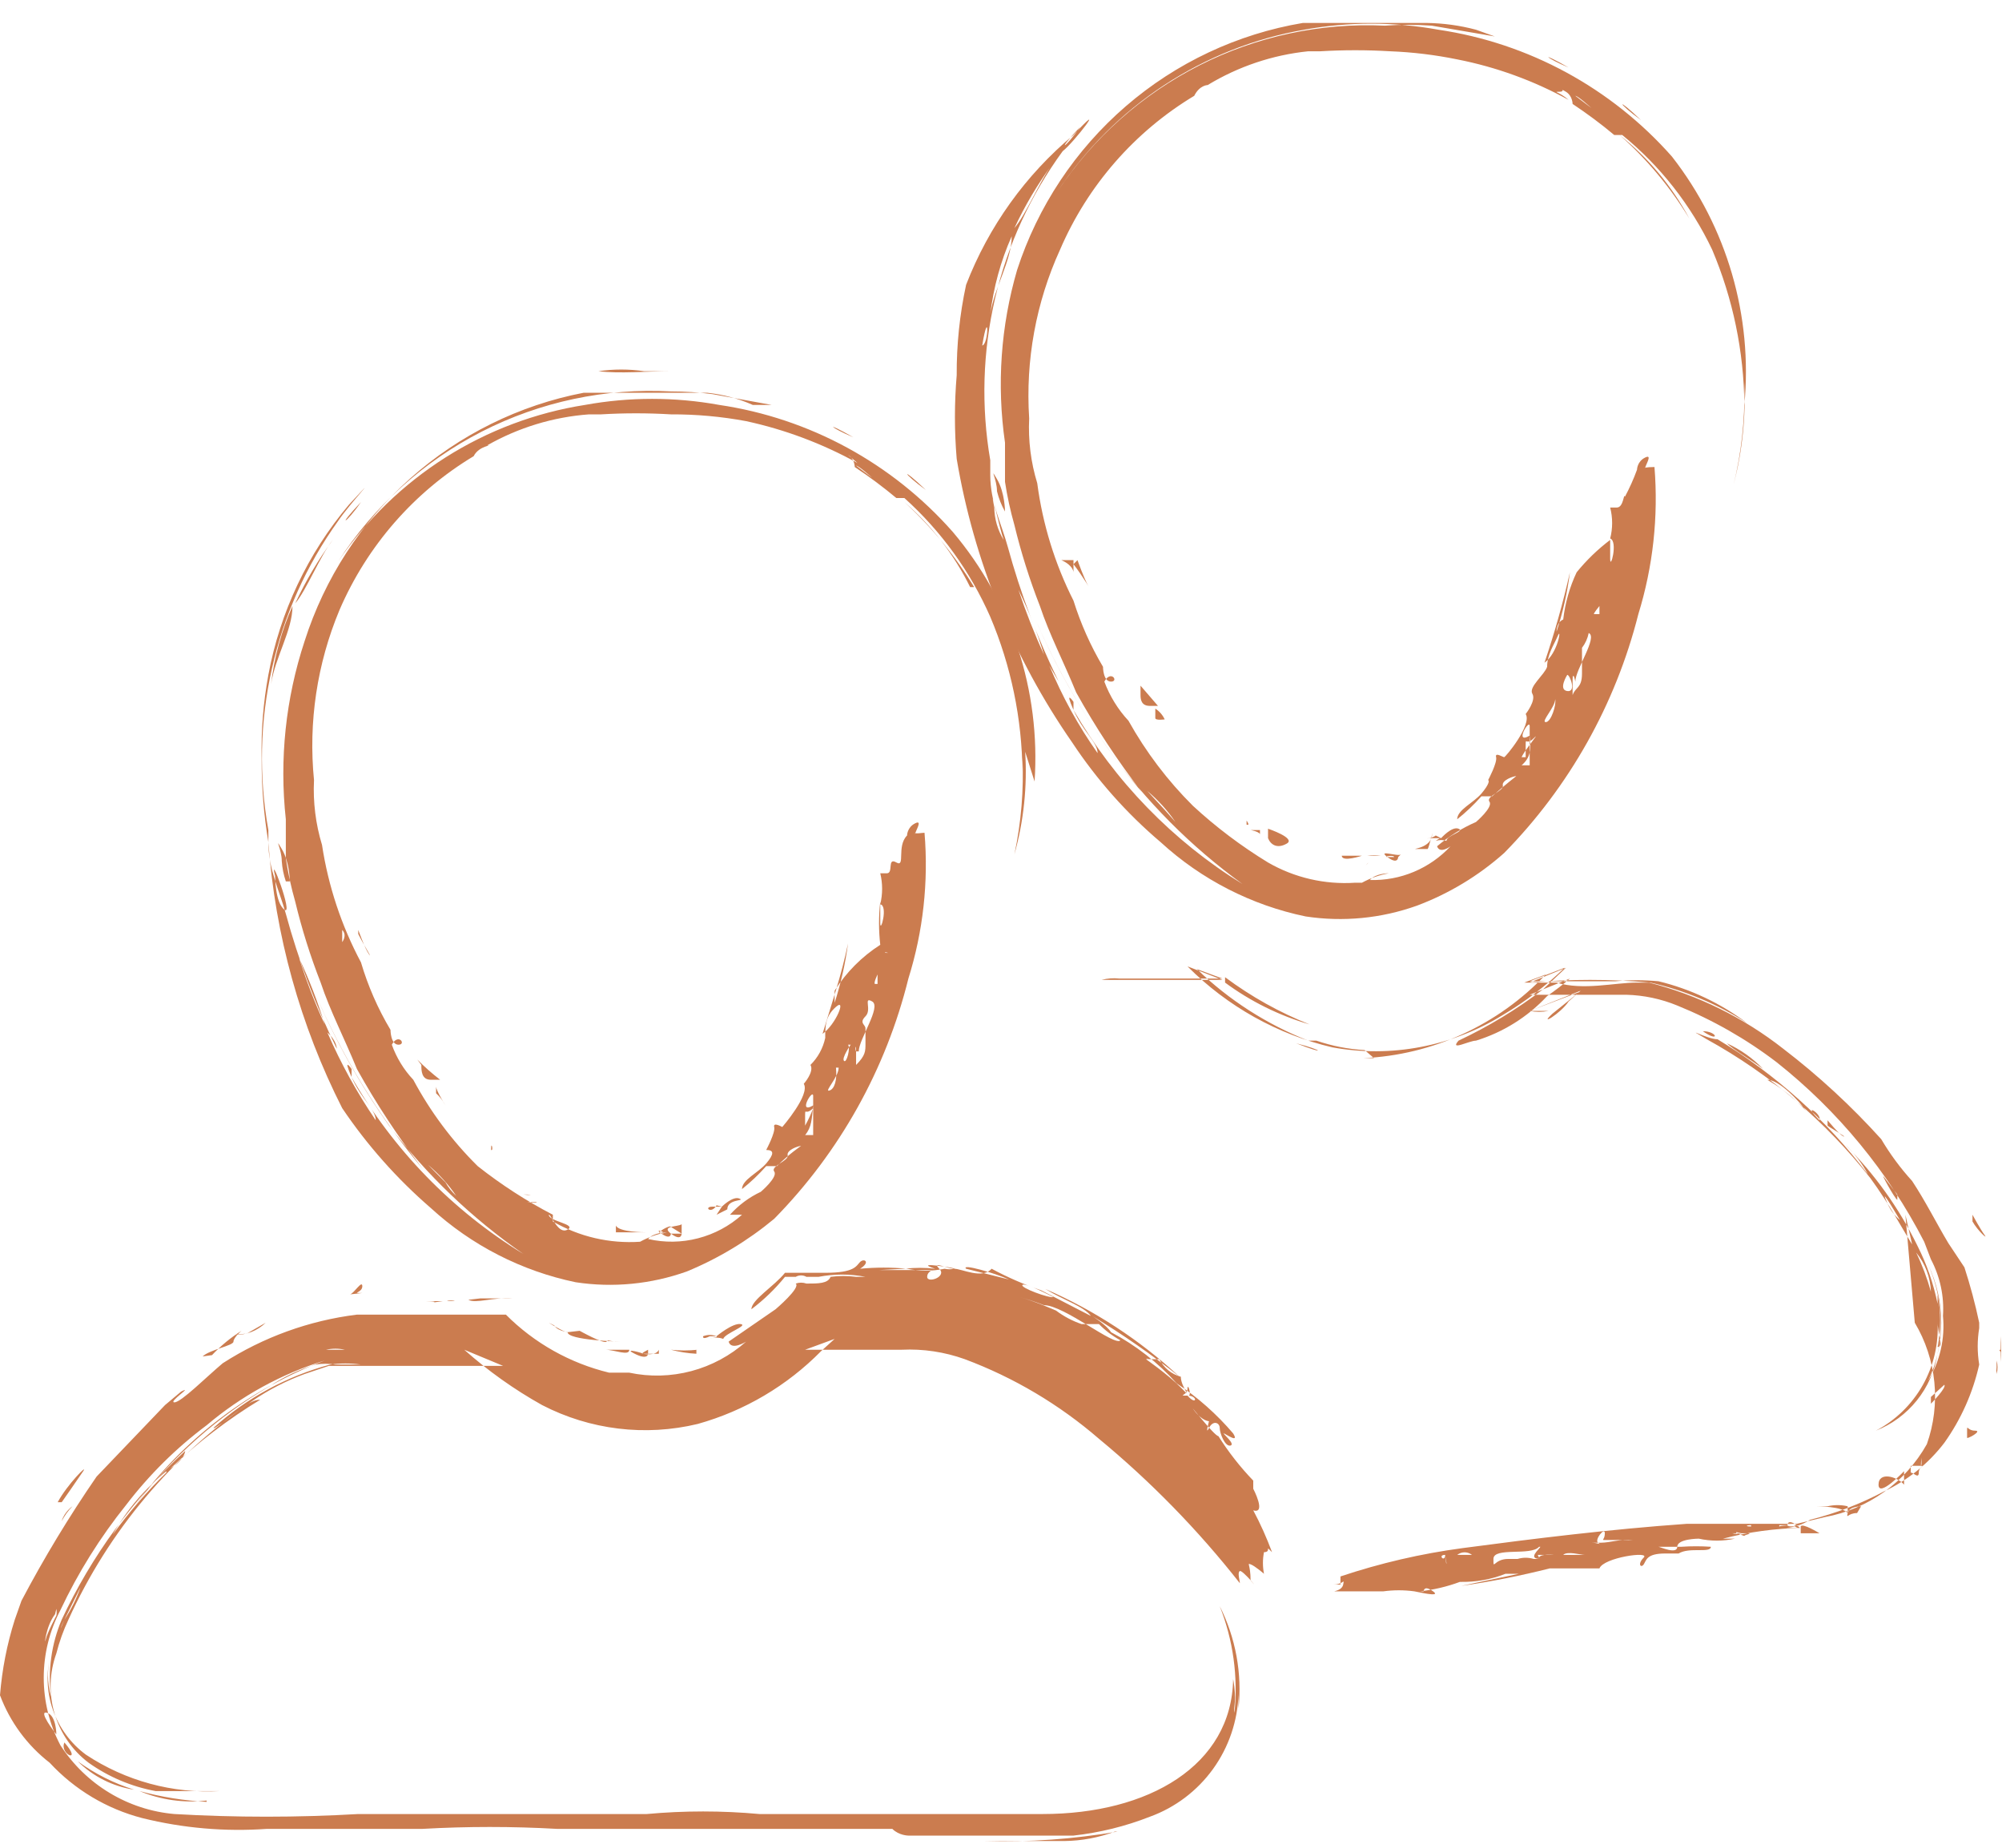 <svg width="39" height="36" viewBox="0 0 39 36" fill="none" xmlns="http://www.w3.org/2000/svg">
<g clip-path="url(#clip0_317_11624)">
<path fill-rule="evenodd" clip-rule="evenodd" d="M13.07 7.232C13.227 7.232 13.07 7.232 13.07 7.232H12.547C12.252 7.189 11.953 7.189 11.658 7.232C12.076 7.284 12.599 7.232 13.07 7.232ZM6.483 10.519C6.247 10.808 5.96 11.518 5.751 11.755C5.954 11.319 6.199 10.905 6.483 10.519ZM7.032 9.782C6.744 10.203 6.535 10.308 7.032 9.782V9.782ZM5.228 13.937C5.228 13.148 5.228 13.911 5.228 13.937V13.937ZM5.228 14.253C5.228 14.253 5.228 14.831 5.228 14.937C5.228 15.042 5.228 14.305 5.228 14.253ZM5.646 17.172C5.646 17.172 5.646 16.803 5.489 16.541C5.332 16.278 5.489 16.541 5.489 16.777C5.498 16.912 5.525 17.044 5.568 17.172H5.646ZM16.625 8.52C16.18 8.336 16.023 8.178 16.625 8.52V8.52ZM18.036 9.546C17.566 9.204 17.54 9.072 18.036 9.546V9.546ZM18.977 11.439C18.605 10.825 18.147 10.267 17.618 9.782C18.151 10.242 18.587 10.806 18.899 11.439H18.977ZM6.666 18.118V18.355C6.666 18.355 6.77 18.224 6.666 18.118ZM6.979 18.118C6.979 18.118 7.11 18.486 7.188 18.592C7.267 18.697 7.084 18.408 6.979 18.197V18.118ZM10.456 23.43C10.456 23.43 10.325 23.43 10.273 23.43C10.22 23.43 10.273 23.43 10.273 23.43C10.273 23.43 10.456 23.404 10.456 23.43ZM10.194 23.273C10.194 23.273 10.456 23.299 10.273 23.273H10.194ZM8.129 20.643C8.268 20.784 8.417 20.916 8.574 21.037C8.574 21.037 8.574 21.037 8.391 21.037C8.208 21.037 8.208 20.853 8.208 20.748L8.129 20.643ZM10.691 23.667C10.691 23.798 11.24 23.851 11.057 23.956C10.874 24.061 10.743 23.667 10.691 23.667ZM8.495 21.3C8.569 21.369 8.631 21.448 8.678 21.537C8.678 21.537 8.495 21.248 8.495 21.169V21.3ZM9.567 22.536C9.567 22.536 9.567 22.536 9.567 22.378C9.567 22.221 9.619 22.431 9.567 22.405V22.536ZM11.998 24.009C11.998 24.009 12.338 24.009 12.364 24.009C12.39 24.009 12.364 24.009 12.573 24.009C12.782 24.009 12.573 24.009 12.573 24.009C12.573 24.009 12.05 24.009 11.998 23.877V24.009ZM11.737 24.009C11.737 24.009 11.946 24.009 11.998 24.009C12.05 24.009 11.867 24.009 11.789 24.009H11.737ZM12.652 24.193H12.808H12.652ZM13.279 24.035C13.279 24.035 13.279 24.193 13.07 24.035C12.861 23.877 13.227 23.904 13.279 23.851V24.035ZM13.279 24.035H13.07C13.07 24.035 13.07 24.166 12.887 24.035C12.704 23.904 13.044 24.035 12.887 24.035C12.73 24.035 13.07 23.851 13.07 23.904L13.279 24.035ZM13.802 23.667C13.802 23.667 13.802 23.667 13.514 23.667C13.227 23.667 13.749 23.667 13.802 23.667C13.854 23.667 13.828 23.667 13.802 23.667ZM15.684 21.931C15.684 21.931 15.553 21.931 15.684 21.931C15.814 21.931 15.684 21.931 15.684 21.931C15.684 21.931 15.684 21.931 15.684 21.747C15.684 21.563 15.684 21.747 15.841 21.59C15.798 21.708 15.745 21.822 15.684 21.931ZM19.971 14.647C20.014 15.32 19.943 15.996 19.761 16.646C19.894 16.024 19.946 15.388 19.918 14.752C19.918 14.752 19.918 14.963 19.918 15.042C19.909 14.002 19.696 12.974 19.291 12.018C18.903 11.135 18.333 10.346 17.618 9.703C17.487 9.703 17.618 9.703 17.461 9.703C17.202 9.487 16.932 9.285 16.651 9.099C16.651 9.099 16.651 8.941 16.52 8.862C16.389 8.783 16.52 8.862 16.52 8.862C16.52 8.862 16.52 8.862 16.703 9.02C16.023 8.644 15.292 8.369 14.534 8.205C14.051 8.115 13.561 8.071 13.07 8.073C12.617 8.046 12.163 8.046 11.71 8.073C11.71 8.073 11.423 8.073 11.475 8.073C10.777 8.124 10.098 8.331 9.489 8.678C9.619 8.678 9.332 8.678 9.227 8.888C9.123 9.099 9.227 8.888 9.227 8.888C8.065 9.587 7.151 10.636 6.613 11.886C6.176 12.932 6.005 14.071 6.117 15.199C6.096 15.626 6.149 16.053 6.273 16.462C6.395 17.262 6.651 18.036 7.032 18.75C7.168 19.21 7.361 19.652 7.607 20.064C7.607 20.064 7.607 20.354 7.763 20.354C7.92 20.354 7.763 20.117 7.633 20.354C7.724 20.608 7.866 20.841 8.051 21.037C8.383 21.658 8.806 22.226 9.306 22.72C9.763 23.081 10.253 23.398 10.77 23.667C10.77 23.667 10.77 23.667 10.77 23.798C11.285 24.096 11.876 24.233 12.469 24.193C12.632 24.104 12.808 24.041 12.991 24.009C12.991 24.009 12.73 24.009 12.625 24.14C12.946 24.213 13.279 24.209 13.597 24.126C13.915 24.044 14.21 23.887 14.455 23.667C14.455 23.667 14.246 23.667 14.22 23.667C14.389 23.479 14.593 23.327 14.821 23.22C14.821 23.22 15.161 22.931 15.082 22.825C15.004 22.72 15.37 22.615 15.344 22.51C15.318 22.405 15.553 22.326 15.605 22.326C15.658 22.326 15.605 22.326 15.605 22.326C15.605 22.326 15.37 22.484 15.135 22.72C14.899 22.957 15.135 22.72 15.135 22.72C15.135 22.72 15.135 22.72 14.926 22.72C14.782 22.883 14.624 23.032 14.455 23.167C14.455 22.983 14.769 22.852 14.926 22.668C15.082 22.484 15.082 22.405 14.926 22.405C14.769 22.405 14.926 22.405 14.926 22.405C14.926 22.405 15.109 22.063 15.082 21.958C15.056 21.852 15.239 21.958 15.239 21.958C15.239 21.958 15.788 21.326 15.658 21.116C15.527 20.906 15.658 21.116 15.658 21.116C15.658 21.116 15.867 20.88 15.788 20.748C15.933 20.605 16.033 20.422 16.076 20.222C16.076 19.985 16.076 19.801 16.285 19.617C16.494 19.433 16.285 19.959 16.023 20.143C16.206 19.538 16.389 19.012 16.52 18.381C16.468 18.774 16.38 19.161 16.259 19.538C16.259 19.538 16.259 19.354 16.259 19.302C16.486 18.942 16.79 18.637 17.148 18.408C17.116 18.128 17.116 17.846 17.148 17.566C17.148 17.566 17.148 17.382 17.148 17.566C17.148 17.75 17.148 17.724 17.148 17.776C17.148 17.829 17.148 17.776 17.148 17.776C17.148 17.776 17.148 17.776 17.148 17.987C17.148 18.197 17.304 17.645 17.148 17.619C17.196 17.42 17.196 17.212 17.148 17.014C17.148 17.014 17.148 17.014 17.278 17.014C17.409 17.014 17.278 16.698 17.461 16.803C17.644 16.909 17.461 16.488 17.67 16.278C17.879 16.067 17.67 16.278 17.67 16.278C17.67 16.278 17.67 16.12 17.827 16.041C17.984 15.962 17.827 16.199 17.827 16.251C17.827 16.304 17.827 16.251 17.827 16.041C17.827 15.831 17.827 16.251 17.827 16.041C17.827 15.831 17.827 16.199 17.827 16.225C17.827 16.251 17.958 16.225 18.01 16.225C18.062 16.225 18.01 16.225 18.01 16.225C18.09 17.183 17.983 18.148 17.696 19.065C17.259 20.833 16.356 22.45 15.082 23.746C14.57 24.171 13.997 24.517 13.383 24.771C12.688 25.02 11.943 25.093 11.214 24.982C10.161 24.763 9.186 24.264 8.391 23.535C7.733 22.966 7.153 22.312 6.666 21.59C5.848 19.976 5.359 18.215 5.228 16.409C5.138 15.87 5.094 15.325 5.097 14.779C5.085 14.232 5.129 13.686 5.228 13.148C5.455 11.925 5.996 10.783 6.796 9.835C7.502 9.072 6.796 9.835 6.587 10.15C5.97 11.011 5.531 11.987 5.298 13.022C5.064 14.057 5.04 15.128 5.228 16.172C5.228 15.778 5.228 15.489 5.228 15.094V15.778V16.409C5.228 16.935 5.437 17.329 5.568 17.803C5.814 18.709 6.147 19.59 6.561 20.432C6.561 20.432 6.561 20.275 6.378 20.117C6.637 20.715 6.953 21.288 7.319 21.826C7.319 21.616 7.032 21.405 6.849 20.985C6.666 20.564 6.849 20.827 6.849 20.827V20.985C7.658 22.398 8.809 23.582 10.194 24.43C9.198 23.739 8.316 22.896 7.58 21.931C6.998 21.111 6.507 20.23 6.117 19.302C6.649 20.557 7.362 21.727 8.234 22.773C7.759 22.157 7.331 21.507 6.953 20.827C6.718 20.248 6.43 19.696 6.247 19.144C6.046 18.63 5.88 18.103 5.751 17.566C5.672 17.29 5.611 17.009 5.568 16.725V15.962C5.44 14.792 5.565 13.608 5.934 12.491C6.324 11.267 7.035 10.172 7.992 9.321C8.949 8.47 10.116 7.893 11.371 7.652H12.129H13.775C14.082 7.684 14.382 7.764 14.664 7.889H15.03L13.88 7.679C13.611 7.644 13.341 7.626 13.07 7.626C11.795 7.557 10.525 7.827 9.387 8.408C8.249 8.99 7.283 9.863 6.587 10.939C7.139 10.128 7.851 9.438 8.678 8.913C9.505 8.389 10.431 8.04 11.397 7.889C12.261 7.732 13.146 7.732 14.011 7.889C15.769 8.149 17.379 9.024 18.559 10.361C19.702 11.711 20.274 13.457 20.154 15.226L19.971 14.647ZM5.359 17.067C5.359 17.067 5.359 17.592 5.542 17.724C5.725 17.855 5.228 16.541 5.359 17.067ZM6.326 19.959C6.19 19.518 6.024 19.088 5.829 18.671C5.967 19.11 6.133 19.541 6.326 19.959ZM8.678 23.036C8.733 23.134 8.804 23.223 8.887 23.299C8.733 23.073 8.548 22.87 8.338 22.694L8.678 23.036ZM16.991 9.309C16.991 9.309 16.729 9.072 16.677 9.072L16.991 9.309ZM15.684 22.115C15.684 22.115 15.684 22.115 15.841 22.115V21.958C15.841 21.958 15.841 21.8 15.841 21.721C15.841 21.642 15.841 21.721 15.841 21.721C15.841 21.721 15.841 21.458 15.841 21.511C15.841 21.563 15.841 21.511 15.841 21.353C15.841 21.195 15.527 21.721 15.841 21.537C15.814 21.8 15.814 21.958 15.684 22.115ZM16.729 20.485C16.729 20.248 17.174 19.617 16.991 19.512C16.808 19.407 16.991 19.67 16.86 19.801C16.729 19.933 16.86 19.959 16.86 20.038C16.86 20.117 16.86 20.038 16.86 20.038C16.86 20.038 16.86 20.169 16.86 20.327C16.86 20.485 16.86 20.564 16.677 20.748C16.677 20.748 16.677 20.59 16.677 20.459C16.677 20.327 16.651 20.432 16.677 20.485H16.729ZM16.337 20.801C16.337 20.985 16.05 21.274 16.154 21.248C16.259 21.221 16.311 21.037 16.285 20.801H16.337ZM16.572 20.354C16.572 20.354 16.389 20.616 16.442 20.669C16.494 20.722 16.572 20.406 16.52 20.354H16.572ZM17.304 18.565C17.304 18.408 17.304 18.565 17.304 18.565C17.304 18.565 17.2 18.539 17.252 18.565H17.304ZM17.095 19.17C17.095 19.17 17.095 18.855 17.095 18.671C17.095 18.486 17.095 18.671 17.095 18.671C17.095 18.671 17.095 18.907 17.095 18.986C17.095 19.065 17.095 18.986 17.095 18.986C17.095 18.986 17.017 19.144 17.043 19.17H17.095ZM5.698 11.807C5.698 12.28 5.359 12.806 5.28 13.332C5.342 12.806 5.483 12.291 5.698 11.807ZM12.887 23.877H12.547H12.808H12.887ZM14.063 23.509C14.063 23.509 14.272 23.299 14.403 23.351C14.534 23.404 14.168 23.351 14.168 23.562L13.959 23.667L14.063 23.509ZM14.063 23.509C14.063 23.509 14.063 23.509 13.88 23.509C13.697 23.509 13.854 23.667 13.959 23.483L14.063 23.509Z" fill="#CB7C4F"/>
<path fill-rule="evenodd" clip-rule="evenodd" d="M12.782 35.08C13.253 35.08 12.547 35.08 12.233 35.08H12.782ZM4.025 35.08C3.581 35.132 3.131 35.068 2.719 34.896C3.146 35.012 3.584 35.082 4.025 35.106V35.08ZM5.019 35.08C4.418 35.08 4.182 35.08 5.019 35.08V35.08ZM1.255 33.949C1.621 34.37 1.15 34.186 1.255 33.949V33.949ZM1.098 33.791C1.098 33.791 1.098 33.423 0.915 33.37C0.732 33.318 1.072 33.765 1.098 33.791ZM1.098 31.346C1.106 31.389 1.106 31.434 1.098 31.477V30.977V31.477C1.098 31.477 0.915 31.819 0.889 31.95C0.863 32.082 0.889 31.688 1.072 31.451V30.977V31.451L1.098 31.346ZM17.226 35.422C16.625 35.422 16.389 35.422 17.226 35.422V35.422ZM19.317 35.422C18.637 35.422 18.481 35.422 19.317 35.422V35.422ZM21.722 35.684C21.404 35.803 21.068 35.866 20.729 35.869H19.186C20.053 35.894 20.92 35.832 21.774 35.684H21.722ZM1.202 29.636C1.257 29.53 1.327 29.432 1.412 29.347C1.412 29.347 1.255 29.452 1.202 29.636ZM1.202 29.268C1.202 29.268 1.516 28.821 1.621 28.663C1.725 28.506 1.307 28.926 1.124 29.268H1.202ZM9.044 25.35C9.044 25.35 8.835 25.35 8.757 25.35C8.678 25.35 8.887 25.35 8.757 25.35C8.626 25.35 8.809 25.324 8.861 25.35H9.044ZM8.626 25.35H8.26C8.26 25.35 8.548 25.35 8.443 25.376L8.626 25.35ZM4.13 26.402C4.301 26.22 4.494 26.061 4.705 25.928C4.705 25.928 4.548 26.06 4.548 26.139C4.548 26.218 4.078 26.297 3.947 26.428L4.13 26.402ZM9.358 25.297C9.358 25.297 9.802 25.297 9.985 25.297C9.593 25.271 9.279 25.403 9.123 25.324L9.358 25.297ZM4.81 25.981L5.176 25.771C5.096 25.848 5.002 25.909 4.899 25.95C4.795 25.99 4.685 26.01 4.574 26.007L4.81 25.981ZM7.058 25.192C6.822 25.192 7.058 25.192 7.058 25.061C7.058 24.929 6.901 25.192 6.822 25.218L7.058 25.192ZM11.292 25.928C11.292 25.928 11.763 26.192 11.815 26.139C11.867 26.086 11.815 26.139 12.076 26.139C12.338 26.139 12.076 26.139 12.076 26.139C12.076 26.139 11.057 26.113 11.057 25.955L11.292 25.928ZM10.691 25.771C10.691 25.771 10.979 25.955 11.057 25.955C11.135 25.955 10.874 25.955 10.796 25.823L10.691 25.771ZM11.92 26.375C11.92 26.375 12.181 26.375 12.102 26.375H11.92ZM12.834 26.375H12.521C12.521 26.375 12.782 26.428 12.834 26.297V26.375ZM12.625 26.375C12.625 26.375 12.625 26.507 12.364 26.375C12.102 26.244 12.573 26.375 12.521 26.375C12.469 26.375 12.625 26.297 12.625 26.297V26.375ZM13.566 26.375C13.399 26.367 13.232 26.34 13.07 26.297C13.243 26.316 13.419 26.316 13.592 26.297C13.749 26.297 13.619 26.297 13.566 26.297V26.375ZM17.304 24.666C17.592 24.666 17.304 24.666 17.644 24.666C17.435 24.666 17.827 24.666 18.088 24.666H17.304ZM24.048 33.37C24.121 32.665 24.022 31.952 23.761 31.293C24.072 31.91 24.199 32.604 24.127 33.291C24.127 33.291 24.127 33.081 24.127 33.002C24.111 33.529 23.938 34.039 23.63 34.466C23.322 34.892 22.894 35.216 22.401 35.395C21.923 35.583 21.422 35.706 20.912 35.763H19.186C18.977 35.763 19.186 35.763 19.003 35.763H17.696C17.696 35.763 17.513 35.763 17.383 35.632C17.252 35.501 17.383 35.632 17.383 35.632C17.383 35.632 17.54 35.632 17.696 35.632H11.162C11.162 35.632 10.796 35.632 10.848 35.632C9.977 35.583 9.105 35.583 8.234 35.632C8.365 35.632 8.025 35.632 7.816 35.632C7.607 35.632 7.816 35.632 7.816 35.632H5.202C4.385 35.69 3.565 35.619 2.771 35.422C2.08 35.243 1.454 34.869 0.967 34.343C0.53 34.004 0.195 33.549 0 33.029C0.04 32.528 0.136 32.034 0.288 31.556L0.418 31.188V31.03V31.188C0.858 30.353 1.347 29.545 1.882 28.768L3.215 27.375L3.529 27.112C3.79 26.98 3.267 27.322 3.398 27.322C3.529 27.322 4.025 26.823 4.339 26.56C5.129 26.052 6.022 25.728 6.953 25.613H9.567C9.567 25.613 9.279 25.613 9.567 25.613C9.855 25.613 9.567 25.613 9.567 25.613C9.567 25.613 9.567 25.613 9.698 25.613H9.855C10.409 26.169 11.106 26.56 11.867 26.744C11.71 26.744 11.867 26.744 12.024 26.744H12.808C12.808 26.744 12.442 26.744 12.259 26.744C12.659 26.829 13.073 26.818 13.468 26.713C13.863 26.608 14.228 26.411 14.534 26.139C14.534 26.139 14.246 26.323 14.194 26.139L15.109 25.508C15.109 25.508 15.605 25.087 15.501 25.008C15.568 24.984 15.642 24.984 15.71 25.008C15.945 25.008 16.128 25.008 16.18 24.877C16.345 24.855 16.512 24.855 16.677 24.877H16.86C16.558 24.818 16.247 24.818 15.945 24.877C15.945 24.877 15.945 24.877 15.71 24.877C15.678 24.858 15.642 24.849 15.605 24.849C15.569 24.849 15.533 24.858 15.501 24.877H15.292C15.1 25.113 14.881 25.325 14.638 25.508C14.638 25.324 15.082 25.061 15.292 24.798H15.658H16.076C16.651 24.798 16.677 24.666 16.755 24.587C16.834 24.509 16.965 24.587 16.755 24.719C17.06 24.69 17.366 24.69 17.67 24.719C17.912 24.769 18.161 24.769 18.402 24.719C18.462 24.733 18.525 24.733 18.585 24.719C18.742 24.719 19.134 24.929 19.317 24.719C19.627 24.886 19.951 25.027 20.284 25.14L21.251 25.639C21.121 25.455 20.702 25.324 20.363 25.113C21.323 25.531 22.207 26.109 22.977 26.823C22.436 26.392 21.868 25.997 21.277 25.639C21.277 25.639 21.565 25.823 21.643 25.955C22.125 26.209 22.559 26.548 22.924 26.954C23.334 27.225 23.703 27.553 24.022 27.927C24.153 28.137 23.865 27.927 23.839 27.927C23.813 27.927 24.074 28.137 23.97 28.164C23.865 28.19 23.761 27.927 23.761 27.822C23.761 27.717 23.63 27.664 23.552 27.822C23.473 27.98 23.552 27.69 23.552 27.69C23.552 27.69 23.421 27.69 23.264 27.48C23.107 27.27 23.656 27.98 23.735 27.98C23.932 28.291 24.159 28.582 24.414 28.847V29.005C24.414 29.005 24.676 29.505 24.414 29.426C24.554 29.689 24.676 29.962 24.78 30.241C24.623 30.083 24.78 30.241 24.623 30.241C24.596 30.38 24.596 30.523 24.623 30.662C24.623 30.662 24.44 30.504 24.362 30.478C24.284 30.451 24.362 30.478 24.362 30.793C24.362 30.793 24.153 30.557 24.362 30.793C24.571 31.03 24.205 30.583 24.153 30.609C24.101 30.636 24.153 30.793 24.153 30.846C24.153 30.899 24.153 30.846 24.153 30.846C23.341 29.812 22.421 28.869 21.408 28.032C20.635 27.364 19.75 26.838 18.794 26.481C18.401 26.34 17.983 26.277 17.566 26.297H15.684L16.259 26.086L15.997 26.323C15.332 26.999 14.503 27.488 13.592 27.743C12.57 27.989 11.495 27.859 10.56 27.375C10.017 27.072 9.509 26.71 9.044 26.297L9.802 26.612H6.953H6.587H6.404L5.934 26.77C5.574 26.903 5.231 27.079 4.914 27.296C3.353 28.357 2.114 29.831 1.333 31.556L1.464 30.977L1.333 31.556C1.234 31.767 1.155 31.987 1.098 32.213C0.962 32.589 0.949 32.999 1.062 33.383C1.175 33.766 1.408 34.103 1.725 34.343C2.116 34.621 2.562 34.809 3.032 34.896H3.816H4.705C5.881 34.896 4.522 34.896 4.287 34.896C3.362 34.947 2.446 34.698 1.673 34.186C1.374 33.965 1.15 33.658 1.028 33.306C0.907 32.954 0.895 32.573 0.993 32.213C0.915 32.488 0.915 32.78 0.993 33.055C0.93 32.545 1.002 32.028 1.202 31.556V31.03V31.556C1.783 30.313 2.6 29.196 3.607 28.269C3.607 28.269 3.607 28.427 3.32 28.611C3.854 28.102 4.441 27.652 5.071 27.27C4.836 27.27 4.601 27.559 4.182 27.822H3.999H4.156C4.807 27.236 5.586 26.813 6.43 26.586C6.63 26.558 6.832 26.558 7.032 26.586H7.842H9.279H7.058H6.535C6.405 26.565 6.273 26.565 6.143 26.586C5.828 26.683 5.529 26.824 5.254 27.007C4.241 27.599 3.353 28.385 2.64 29.321C3.571 28.042 4.851 27.065 6.326 26.507C5.482 26.767 4.7 27.197 4.025 27.769C3.434 28.211 2.906 28.733 2.457 29.321C1.951 29.951 1.521 30.639 1.176 31.372V30.951V31.372C0.963 31.777 0.852 32.228 0.852 32.687C0.852 33.145 0.963 33.596 1.176 34.002C1.421 34.38 1.748 34.698 2.133 34.93C2.518 35.163 2.951 35.304 3.398 35.343C4.591 35.412 5.787 35.412 6.979 35.343H12.599C13.33 35.276 14.065 35.276 14.795 35.343C15.03 35.343 15.553 35.343 15.292 35.343C14.324 35.343 13.409 35.343 12.678 35.343H3.633C4.13 35.343 4.757 35.343 5.385 35.343H13.958C16.05 35.343 18.245 35.343 20.31 35.343C22.375 35.343 23.996 34.396 24.022 32.713C24.101 33.134 24.022 33.265 24.048 33.37ZM1.255 31.556L1.385 31.004L1.255 31.556C1.385 31.36 1.49 31.148 1.568 30.925L1.255 31.556L1.385 31.004L1.255 31.556C1.176 31.714 1.15 31.819 1.255 31.556ZM3.241 28.663C2.819 29.006 2.464 29.425 2.196 29.899C2.509 29.467 2.859 29.062 3.241 28.69V28.663ZM6.718 26.297C6.597 26.27 6.472 26.27 6.352 26.297H6.718ZM18.298 35.869C18.298 35.869 17.853 35.869 17.827 35.869H18.298ZM17.121 24.745C17.121 24.745 17.121 24.745 17.304 24.745H17.618C17.618 24.745 17.879 24.745 18.062 24.745C18.245 24.745 18.062 24.745 18.062 24.877C18.062 25.008 18.454 24.877 18.298 24.719C18.141 24.561 18.454 24.719 18.585 24.719C18.716 24.719 17.723 24.561 18.219 24.719C18.019 24.696 17.818 24.696 17.618 24.719L17.121 24.745ZM20.337 25.429C20.729 25.429 21.722 26.244 21.826 26.113C21.672 26.029 21.531 25.923 21.408 25.797C21.408 25.797 21.173 25.797 21.068 25.797C20.89 25.736 20.723 25.647 20.572 25.534C20.572 25.534 20.154 25.35 19.866 25.271C20.025 25.316 20.182 25.368 20.337 25.429C20.415 25.403 20.337 25.429 20.337 25.429ZM19.657 24.929C19.369 24.798 18.716 24.614 18.82 24.719L19.657 24.929ZM20.519 25.271C20.519 25.271 19.971 24.982 19.918 25.034C19.866 25.087 20.441 25.297 20.519 25.271ZM23.133 27.191C23.316 27.401 23.343 27.191 23.133 27.191C22.924 27.191 23.133 27.191 23.133 27.059C23.133 26.928 23.212 27.164 23.16 27.191H23.133ZM22.323 26.481C22.323 26.481 22.741 26.77 23.003 27.033C23.264 27.296 23.003 27.033 23.003 26.823C22.913 26.799 22.829 26.756 22.757 26.697C22.685 26.638 22.626 26.564 22.584 26.481C22.584 26.481 22.584 26.481 22.428 26.481C22.271 26.481 22.375 26.454 22.349 26.481H22.323ZM2.614 34.869C2.199 34.806 1.815 34.613 1.516 34.317C1.85 34.559 2.221 34.746 2.614 34.869ZM12.259 26.297C12.259 26.428 11.972 26.297 11.789 26.297C11.606 26.297 11.789 26.297 11.789 26.297C11.789 26.297 12.207 26.297 12.259 26.297ZM13.958 26.034C13.958 26.034 14.272 25.771 14.429 25.797C14.586 25.823 14.115 25.981 14.089 26.086C14.005 26.054 13.912 26.054 13.828 26.086C13.828 26.086 13.985 26.034 13.958 26.06V26.034ZM13.958 26.034C13.874 26.001 13.781 26.001 13.697 26.034C13.697 26.034 13.671 26.113 13.828 26.034H13.958Z" fill="#CB7C4F"/>
<path fill-rule="evenodd" clip-rule="evenodd" d="M27.08 4.50965e-05H26.584C26.288 -0.029 25.991 -0.029 25.695 4.50965e-05C26.139 4.50965e-05 26.61 4.50965e-05 27.08 4.50965e-05ZM20.493 3.208C20.258 3.524 19.971 4.207 19.761 4.444C19.964 4.009 20.209 3.595 20.493 3.208ZM21.042 2.472C20.755 2.893 20.546 2.998 21.042 2.472V2.472ZM19.134 6.732C19.265 5.943 19.265 6.706 19.134 6.732V6.732ZM19.134 7.048C19.134 7.048 19.134 7.626 19.134 7.731C19.134 7.836 19.134 7.126 19.134 7.048ZM19.578 9.966C19.578 9.966 19.578 9.598 19.422 9.335C19.265 9.072 19.422 9.335 19.422 9.572C19.456 9.71 19.508 9.843 19.578 9.966ZM30.557 1.315C30.113 1.131 29.956 0.973 30.557 1.315V1.315ZM31.968 2.34C31.498 1.999 31.472 1.867 31.968 2.34V2.34ZM32.91 4.26C32.541 3.65 32.083 3.101 31.55 2.63C32.109 3.074 32.572 3.629 32.91 4.26ZM20.676 10.913H20.912V11.15C20.912 11.15 20.912 11.018 20.676 10.913ZM20.99 10.913C20.99 10.913 21.121 11.281 21.199 11.413C21.277 11.544 21.095 11.229 20.912 10.992L20.99 10.913ZM24.545 16.172C24.545 16.172 24.414 16.172 24.362 16.172C24.31 16.172 24.362 16.172 24.362 16.172C24.362 16.172 24.519 16.199 24.545 16.251V16.172ZM24.284 15.988C24.284 15.988 24.362 16.093 24.284 16.067V15.988ZM22.218 13.359L22.558 13.753C22.558 13.753 22.558 13.753 22.401 13.753C22.245 13.753 22.218 13.648 22.218 13.543V13.359ZM24.702 16.146C24.702 16.146 25.251 16.33 25.068 16.435C24.885 16.541 24.754 16.462 24.702 16.33V16.146ZM22.506 13.806C22.586 13.857 22.649 13.93 22.689 14.016C22.689 14.016 22.506 14.042 22.506 13.99V13.806ZM23.526 15.2C23.526 15.2 23.526 15.2 23.526 15.042C23.526 14.884 23.526 15.226 23.526 15.2ZM25.956 16.672C25.956 16.672 26.296 16.672 26.322 16.672C26.349 16.672 26.322 16.672 26.532 16.672C26.741 16.672 26.532 16.672 26.532 16.672C26.532 16.672 26.139 16.804 26.139 16.672H25.956ZM25.695 16.672C25.695 16.672 25.904 16.672 25.956 16.672C26.009 16.672 25.956 16.672 25.747 16.672H25.695ZM26.61 16.856C26.625 16.836 26.643 16.819 26.662 16.804L26.61 16.856ZM27.237 16.698C27.237 16.698 27.237 16.856 27.028 16.698C26.819 16.541 27.237 16.698 27.29 16.646L27.237 16.698ZM27.237 16.698C27.237 16.698 27.237 16.698 27.054 16.698C26.871 16.698 27.211 16.698 27.054 16.698C26.898 16.698 27.159 16.646 27.159 16.698H27.237ZM27.891 16.541C27.891 16.541 27.76 16.541 27.603 16.541C27.446 16.541 27.838 16.541 27.891 16.304C27.943 16.067 27.838 16.514 27.812 16.541H27.891ZM29.721 14.752C29.721 14.752 29.59 14.752 29.721 14.752C29.851 14.752 29.721 14.752 29.721 14.752C29.721 14.752 29.721 14.752 29.721 14.542C29.721 14.332 29.721 14.542 29.877 14.384C30.034 14.226 29.694 14.621 29.642 14.752H29.721ZM33.981 7.442C34.011 8.115 33.941 8.789 33.772 9.441C33.923 8.821 33.993 8.185 33.981 7.547V7.889C33.972 6.849 33.759 5.822 33.354 4.865C32.942 3.998 32.344 3.235 31.602 2.63C31.472 2.63 31.602 2.63 31.446 2.63C31.187 2.413 30.916 2.212 30.635 2.025C30.635 2.025 30.635 1.867 30.505 1.788C30.374 1.709 30.505 1.788 30.374 1.788C30.243 1.788 30.374 1.788 30.557 1.946C29.878 1.572 29.147 1.306 28.387 1.157C27.957 1.069 27.52 1.016 27.08 0.999C26.628 0.972 26.174 0.972 25.721 0.999C25.721 0.999 25.434 0.999 25.486 0.999C24.792 1.07 24.123 1.295 23.526 1.657C23.526 1.657 23.369 1.657 23.264 1.867C23.16 2.077 23.264 1.867 23.264 1.867C22.102 2.566 21.187 3.615 20.65 4.865C20.181 5.893 19.975 7.023 20.049 8.152C20.028 8.579 20.081 9.006 20.206 9.414C20.311 10.211 20.549 10.985 20.912 11.702C21.053 12.152 21.246 12.585 21.487 12.991C21.487 12.991 21.487 13.28 21.643 13.28C21.8 13.28 21.643 13.043 21.513 13.28C21.619 13.562 21.778 13.822 21.983 14.042C22.323 14.651 22.745 15.209 23.238 15.699C23.688 16.115 24.179 16.485 24.702 16.804C24.702 16.804 24.571 16.804 24.702 16.804C24.832 16.804 24.702 16.804 24.702 16.804C25.217 17.101 25.808 17.238 26.401 17.198C26.401 17.198 26.401 17.198 26.532 17.198C26.695 17.109 26.871 17.047 27.054 17.014C27.054 17.014 26.793 17.014 26.688 17.145C26.981 17.154 27.272 17.1 27.543 16.986C27.813 16.873 28.057 16.703 28.257 16.488C28.257 16.488 28.048 16.646 27.995 16.488C28.224 16.294 28.479 16.135 28.753 16.015C28.753 16.015 29.093 15.725 29.015 15.62C28.936 15.515 29.302 15.41 29.276 15.305C29.25 15.2 29.485 15.121 29.538 15.121C29.59 15.121 29.538 15.121 29.538 15.121C29.538 15.121 29.302 15.305 29.067 15.515C28.832 15.725 29.067 15.515 29.067 15.515C29.067 15.515 29.067 15.515 28.858 15.515C28.714 15.677 28.557 15.827 28.387 15.962C28.387 15.778 28.701 15.646 28.858 15.462C29.015 15.278 29.015 15.2 28.989 15.2C28.962 15.2 28.989 15.2 28.989 15.2C28.989 15.2 29.172 14.858 29.145 14.752C29.119 14.647 29.276 14.752 29.302 14.752C29.328 14.752 29.851 14.121 29.721 13.911C29.59 13.701 29.721 13.911 29.721 13.911C29.721 13.911 29.93 13.648 29.851 13.517C29.773 13.385 30.087 13.148 30.139 12.991C30.139 12.754 30.269 12.57 30.348 12.386C30.426 12.202 30.348 12.728 30.087 12.912C30.283 12.334 30.449 11.745 30.583 11.15C30.533 11.543 30.446 11.931 30.322 12.307C30.322 12.307 30.322 12.123 30.452 12.07C30.489 11.751 30.577 11.44 30.714 11.15C30.906 10.914 31.125 10.702 31.367 10.519C31.367 10.519 31.367 10.519 31.367 10.65C31.367 10.782 31.367 10.65 31.367 10.65C31.367 10.65 31.367 10.65 31.367 10.887C31.367 11.123 31.524 10.545 31.367 10.492C31.418 10.294 31.418 10.086 31.367 9.888C31.367 9.888 31.367 9.888 31.498 9.888C31.629 9.888 31.629 9.598 31.655 9.677C31.745 9.508 31.824 9.332 31.89 9.151C31.89 9.151 31.89 8.993 32.047 8.915C32.204 8.836 32.047 9.072 32.047 9.125C32.047 9.178 32.047 9.125 32.047 8.915C32.047 8.704 32.047 9.125 32.047 8.915C32.047 8.704 32.047 9.072 32.047 9.099C32.047 9.125 32.047 9.099 32.23 9.099C32.413 9.099 32.23 9.099 32.23 9.099C32.308 10.066 32.202 11.038 31.916 11.965C31.472 13.723 30.569 15.329 29.302 16.619C28.803 17.063 28.227 17.411 27.603 17.645C26.908 17.894 26.163 17.966 25.434 17.855C24.381 17.637 23.405 17.137 22.611 16.409C21.947 15.846 21.366 15.191 20.885 14.463C19.739 12.813 18.971 10.926 18.637 8.941C18.591 8.398 18.591 7.853 18.637 7.31C18.634 6.718 18.695 6.127 18.82 5.549C19.259 4.412 19.979 3.408 20.912 2.63C21.617 1.867 20.912 2.787 20.702 2.945C20.076 3.802 19.628 4.776 19.385 5.811C19.143 6.846 19.111 7.92 19.291 8.967V7.889V8.625V9.256C19.291 9.782 19.5 10.177 19.631 10.65C19.878 11.557 20.21 12.437 20.624 13.28C20.624 13.28 20.624 13.28 20.441 12.964C20.69 13.568 21.006 14.141 21.382 14.674C21.382 14.463 21.095 14.253 20.912 13.832C20.729 13.411 20.912 13.674 20.912 13.674V13.832C21.714 15.219 22.845 16.385 24.205 17.224C23.199 16.495 22.317 15.607 21.591 14.595C21.009 13.775 20.518 12.893 20.127 11.965C20.654 13.223 21.368 14.394 22.245 15.436C21.77 14.821 21.342 14.17 20.964 13.49C20.729 12.912 20.441 12.359 20.258 11.807C20.057 11.293 19.891 10.766 19.761 10.229C19.683 9.953 19.621 9.672 19.578 9.388V8.625C19.415 7.499 19.495 6.351 19.814 5.259C20.216 4.022 20.948 2.92 21.93 2.071C22.911 1.223 24.105 0.661 25.381 0.447H26.139H26.924C27.211 0.447 27.473 0.447 27.786 0.447C28.113 0.451 28.438 0.495 28.753 0.579L29.119 0.71L27.891 0.5C27.586 0.478 27.28 0.478 26.976 0.5C25.726 0.441 24.482 0.708 23.365 1.274C22.247 1.841 21.294 2.688 20.598 3.734C21.144 2.907 21.853 2.201 22.68 1.658C23.507 1.116 24.435 0.748 25.407 0.579C26.272 0.422 27.157 0.422 28.021 0.579C29.779 0.839 31.39 1.714 32.57 3.05C33.641 4.421 34.146 6.154 33.981 7.889V7.442ZM19.369 9.888C19.372 10.111 19.436 10.329 19.552 10.519C19.474 10.308 19.265 9.335 19.369 9.888ZM20.337 12.754C20.205 12.32 20.039 11.898 19.84 11.492C19.983 11.921 20.148 12.342 20.337 12.754ZM22.689 15.778L22.898 16.015C22.743 15.789 22.559 15.585 22.349 15.41L22.689 15.778ZM31.001 2.104C31.001 2.104 30.74 1.867 30.688 1.867L31.001 2.104ZM29.642 14.91C29.642 14.91 29.642 14.91 29.799 14.91V14.752C29.799 14.752 29.799 14.595 29.799 14.516C29.799 14.437 29.799 14.516 29.799 14.516C29.799 14.516 29.799 14.253 29.799 14.305C29.799 14.358 29.799 14.305 29.799 14.148C29.799 13.99 29.485 14.516 29.799 14.332C29.825 14.595 29.825 14.752 29.642 14.91ZM30.688 13.28C30.688 13.043 31.132 12.412 30.949 12.333C30.928 12.438 30.883 12.537 30.818 12.622C30.818 12.622 30.818 12.622 30.818 12.833C30.818 13.043 30.818 12.833 30.818 12.833C30.818 12.833 30.818 12.833 30.818 13.122C30.818 13.411 30.688 13.385 30.635 13.543C30.635 13.543 30.635 13.385 30.635 13.254C30.635 13.122 30.662 13.148 30.688 13.28ZM30.296 13.622C30.296 13.779 30.008 14.069 30.113 14.069C30.217 14.069 30.322 13.727 30.296 13.622ZM30.531 13.148C30.531 13.148 30.348 13.438 30.531 13.464C30.714 13.49 30.583 13.148 30.531 13.148ZM31.367 11.36C31.367 11.202 31.367 11.229 31.367 11.36C31.367 11.492 31.367 11.36 31.367 11.36C31.367 11.36 31.21 11.334 31.367 11.36ZM31.158 11.965C31.158 11.965 31.158 11.649 31.158 11.465C31.158 11.465 31.158 11.728 31.158 11.807C31.158 11.886 31.158 11.807 31.158 11.807C31.158 11.807 31.027 11.965 31.054 11.965H31.158ZM19.709 4.602C19.709 5.075 19.369 5.601 19.291 6.127C19.353 5.6 19.494 5.086 19.709 4.602ZM26.897 16.672C26.811 16.659 26.723 16.659 26.636 16.672H26.819H26.897ZM28.074 16.33C28.074 16.33 28.283 16.093 28.413 16.146C28.544 16.199 28.178 16.278 28.178 16.383C28.11 16.361 28.037 16.361 27.969 16.383C27.969 16.383 28.074 16.304 28.074 16.33ZM28.074 16.33C28.074 16.33 28.074 16.33 27.891 16.33C27.708 16.33 27.865 16.357 27.969 16.278L28.074 16.33Z" fill="#CB7C4F"/>
<path fill-rule="evenodd" clip-rule="evenodd" d="M30.243 19.749C29.956 20.012 30.4 19.749 30.557 19.512L30.792 19.302L29.799 19.696C29.92 19.72 30.044 19.72 30.165 19.696H29.799L30.766 19.328L30.243 19.749ZM33.641 20.327C33.906 20.448 34.145 20.617 34.347 20.827C34.112 20.643 33.772 20.459 33.641 20.327ZM33.171 20.091C33.458 20.091 33.511 20.327 33.171 20.091V20.091ZM35.445 21.826C35.079 21.458 35.497 21.695 35.445 21.826V21.826ZM35.602 21.826C35.602 21.826 35.837 22.115 35.916 22.142C35.994 22.168 35.628 21.958 35.602 21.931V21.826ZM36.961 23.273C36.961 23.273 36.778 23.036 36.7 22.931C36.621 22.825 36.909 23.351 36.961 23.378V23.273ZM26.897 20.643C27.368 20.643 27.551 20.643 26.897 20.643V20.643ZM25.251 20.327C25.773 20.459 25.852 20.564 25.251 20.327V20.327ZM23.865 19.039C24.372 19.417 24.925 19.726 25.512 19.959C24.92 19.787 24.362 19.511 23.865 19.144V19.039ZM38.425 23.667C38.425 23.667 38.582 23.956 38.66 24.061C38.739 24.167 38.529 23.983 38.425 23.798V23.667ZM37.222 28.558C37.222 28.558 37.222 28.558 37.379 28.558C37.536 28.558 37.379 28.558 37.379 28.69C37.379 28.821 37.275 28.69 37.222 28.69V28.558ZM37.432 28.4C37.432 28.4 37.406 28.611 37.432 28.532V28.4ZM38.974 26.034C38.987 26.2 38.987 26.367 38.974 26.533C38.974 26.533 38.974 26.375 38.974 26.349C38.974 26.323 38.922 26.297 38.974 26.297V26.034ZM37.092 28.663C37.092 28.663 36.595 29.189 36.595 28.926C36.595 28.663 36.961 28.768 37.092 28.926V28.663ZM38.895 26.507C38.919 26.593 38.919 26.684 38.895 26.77C38.889 26.726 38.889 26.682 38.895 26.639V26.507ZM38.32 27.874C38.32 27.743 38.32 27.874 38.477 27.874C38.634 27.874 38.294 28.058 38.32 28.006V27.874ZM35.994 29.347C35.865 29.317 35.731 29.317 35.602 29.347H35.393C35.393 29.347 35.889 29.347 35.994 29.479V29.347ZM36.255 29.347C36.255 29.347 36.02 29.347 35.994 29.479C35.968 29.61 35.994 29.479 36.177 29.479L36.255 29.347ZM35.314 29.557C35.314 29.557 35.131 29.557 35.157 29.557H35.314ZM34.661 29.715C34.661 29.715 34.818 29.715 34.896 29.715C34.974 29.715 34.713 29.715 34.661 29.741V29.715ZM34.818 29.715C34.818 29.715 34.818 29.584 35.001 29.715C35.184 29.847 34.844 29.715 35.001 29.715C35.157 29.715 34.818 29.768 34.818 29.715ZM34.112 29.715C34.112 29.715 34.295 29.715 34.426 29.715C34.556 29.715 34.138 29.715 34.086 29.715C34.033 29.715 33.981 29.741 34.112 29.741V29.715ZM31.681 30.11C31.524 30.11 31.681 30.11 31.498 30.11C31.315 30.11 31.498 30.11 31.289 30.11H31.681ZM21.8 19.065H20.31H20.964H21.722C21.722 19.065 21.565 19.065 21.513 19.065H23.813L23.316 18.881C23.941 19.485 24.679 19.958 25.486 20.275C25.643 20.275 25.486 20.275 25.643 20.275C25.947 20.379 26.263 20.441 26.584 20.459C26.584 20.459 26.584 20.459 26.767 20.616C26.95 20.774 26.767 20.616 26.767 20.616C26.767 20.616 26.767 20.616 26.558 20.616C27.907 20.556 29.182 19.971 30.113 18.986L29.694 19.144H30.139C30.139 19.144 30.348 19.144 30.322 19.144C30.845 19.302 31.446 19.144 31.89 19.144C31.89 19.144 31.89 19.144 32.125 19.144C32.361 19.144 32.125 19.144 32.125 19.144C33.076 19.387 33.966 19.826 34.739 20.433C35.427 20.96 36.066 21.55 36.647 22.194C36.82 22.486 37.021 22.759 37.249 23.009C37.51 23.404 37.719 23.825 37.954 24.219L38.268 24.692C38.383 25.047 38.479 25.406 38.556 25.771C38.556 25.771 38.556 26.007 38.556 26.034C38.556 26.06 38.556 25.823 38.556 25.876C38.517 26.111 38.517 26.351 38.556 26.586C38.433 27.135 38.202 27.654 37.876 28.111C37.565 28.517 37.162 28.842 36.7 29.058C36.7 29.058 36.883 29.058 36.7 29.058C36.517 29.058 36.7 29.058 36.7 29.058C36.245 29.3 35.762 29.485 35.262 29.61C35.121 29.702 34.959 29.756 34.791 29.768C34.791 29.768 35.001 29.768 35.105 29.768C34.585 29.777 34.067 29.847 33.563 29.978H33.798C33.566 30.029 33.325 30.029 33.093 29.978C33.093 29.978 32.674 29.978 32.674 30.136C32.674 30.294 32.334 30.136 32.308 30.136C32.282 30.136 32.047 30.136 31.995 30.136C31.942 30.136 31.995 30.136 31.995 30.136C31.995 30.136 32.256 30.136 32.544 30.136C32.831 30.136 32.544 30.136 32.544 30.136C32.544 30.136 32.544 30.136 32.753 30.136C32.944 30.123 33.136 30.123 33.328 30.136C33.328 30.267 32.91 30.136 32.7 30.267H32.439C32.073 30.267 32.073 30.399 32.021 30.478C31.968 30.557 31.89 30.478 32.021 30.346C32.151 30.215 31.237 30.346 31.158 30.557C31.158 30.557 30.845 30.557 30.792 30.557C30.74 30.557 30.374 30.557 30.217 30.557H29.616C29.616 30.557 29.982 30.557 30.191 30.557C29.622 30.701 29.046 30.815 28.466 30.898L29.59 30.662C29.59 30.662 29.407 30.662 29.328 30.662C29.046 30.774 28.743 30.827 28.44 30.82C28.187 30.914 27.924 30.976 27.655 31.004C27.525 31.004 27.655 31.004 27.655 31.004C27.655 31.004 27.473 31.004 27.499 31.004C27.525 31.004 27.655 31.004 27.734 31.004C27.812 31.004 27.734 31.004 27.734 31.004C27.734 31.004 27.734 30.872 27.917 31.004C28.1 31.135 27.577 31.004 27.551 31.004C27.351 30.977 27.149 30.977 26.95 31.004C26.95 31.004 26.636 31.004 26.715 31.004H26.244C26.244 31.004 26.087 31.004 26.009 31.004C25.93 31.004 26.139 31.004 26.166 30.872C26.192 30.741 26.166 30.872 25.983 30.872C25.8 30.872 26.139 30.872 25.983 30.872C25.826 30.872 26.113 30.872 26.113 30.872C26.113 30.872 26.113 30.872 26.113 30.714C26.113 30.557 26.113 30.714 26.113 30.714C26.887 30.455 27.683 30.27 28.492 30.162C29.877 29.978 31.367 29.794 32.857 29.689H34.269H35.001L35.55 29.557C35.964 29.482 36.356 29.315 36.7 29.07C37.043 28.824 37.329 28.506 37.536 28.137C37.673 27.75 37.723 27.337 37.682 26.927C37.641 26.518 37.511 26.123 37.301 25.771L37.118 23.667L37.249 24.245C37.066 23.956 36.804 23.457 36.438 22.957C35.567 21.848 34.482 20.927 33.249 20.248C32.753 19.959 33.249 20.248 33.458 20.248C34.59 20.931 35.584 21.823 36.386 22.878C36.272 22.661 36.121 22.465 35.942 22.299C36.519 22.873 36.996 23.54 37.353 24.272V23.746V24.272C37.534 24.629 37.666 25.01 37.745 25.402C37.745 25.402 37.745 25.402 37.745 25.218C37.812 25.557 37.812 25.905 37.745 26.244C37.876 26.244 37.745 25.981 37.745 25.744C37.769 26.178 37.669 26.61 37.456 26.987C37.242 27.365 36.925 27.673 36.543 27.874C36.855 27.751 37.13 27.548 37.341 27.285C37.552 27.022 37.691 26.709 37.745 26.375C37.869 25.792 37.805 25.184 37.562 24.64C37.73 24.993 37.816 25.379 37.816 25.771C37.816 26.162 37.73 26.548 37.562 26.901C37.791 26.523 37.892 26.08 37.85 25.639C37.876 25.256 37.794 24.873 37.615 24.535L37.484 24.193V23.772V24.193C36.785 22.834 35.804 21.641 34.609 20.695C34.016 20.242 33.365 19.871 32.674 19.591C32.358 19.461 32.022 19.39 31.681 19.381H29.799L30.583 19.065C30.441 19.187 30.293 19.301 30.139 19.407C29.76 19.813 29.283 20.112 28.753 20.275C28.623 20.275 28.23 20.485 28.413 20.275C28.996 20.001 29.548 19.666 30.06 19.275L30.505 18.855L29.799 19.144C30.581 19.074 31.369 19.074 32.151 19.144C32.82 19.295 33.457 19.562 34.033 19.933C33.519 19.546 32.932 19.269 32.308 19.118C32.03 19.092 31.75 19.092 31.472 19.118H29.799L30.479 18.855C30.115 19.208 29.712 19.517 29.276 19.775C28.285 20.389 27.102 20.614 25.956 20.406C24.887 20.155 23.91 19.609 23.133 18.828L23.813 19.091C23.029 19.091 22.245 19.091 21.46 19.091C21.571 19.062 21.686 19.053 21.8 19.065ZM36.752 23.404C36.805 23.548 36.895 23.675 37.013 23.772C37.013 23.772 36.595 23.062 36.752 23.404ZM37.615 25.166C37.605 24.887 37.504 24.618 37.327 24.403C37.446 24.648 37.542 24.903 37.615 25.166ZM37.615 27.217V27.349C37.615 27.349 37.928 27.033 37.876 26.98L37.615 27.217ZM26.139 20.248C26.139 20.248 26.479 20.248 26.505 20.248H26.139ZM31.785 30.004C31.785 30.004 31.785 30.004 31.655 30.004H31.472C31.472 30.004 31.341 30.004 31.263 30.004C31.184 30.004 31.263 30.004 31.263 29.873C31.263 29.741 31.054 30.004 31.132 30.057C31.21 30.11 31.132 30.057 31.001 30.057C30.871 30.057 31.446 30.057 31.184 30.057C31.367 30.057 31.576 29.978 31.812 30.004H31.785ZM29.982 30.136C29.825 30.32 29.093 30.136 29.093 30.373C29.093 30.609 29.093 30.373 29.381 30.373C29.668 30.373 29.511 30.373 29.564 30.373C29.666 30.342 29.775 30.342 29.877 30.373C29.877 30.373 30.113 30.373 30.269 30.373C30.269 30.373 30.269 30.373 30.008 30.373C29.747 30.373 29.982 30.189 30.008 30.136H29.982ZM30.426 30.294C30.609 30.294 30.949 30.294 30.871 30.294C30.792 30.294 30.531 30.215 30.452 30.294H30.426ZM29.956 30.294H30.269C30.269 30.294 30.008 30.267 29.982 30.346L29.956 30.294ZM28.152 30.294C27.995 30.294 28.152 30.451 28.152 30.294C28.152 30.136 28.152 30.294 28.152 30.294C28.152 30.294 28.178 30.53 28.178 30.451L28.152 30.294ZM28.753 30.294C28.753 30.294 28.466 30.294 28.257 30.294C28.048 30.294 28.257 30.294 28.387 30.294C28.429 30.262 28.479 30.244 28.531 30.244C28.583 30.244 28.634 30.262 28.675 30.294H28.753ZM34.426 21.037C34.707 21.199 34.963 21.403 35.184 21.642C35.053 21.458 34.661 21.037 34.426 21.037ZM35.079 29.873C35.079 29.873 35.314 29.873 35.445 29.873C35.576 29.873 35.445 29.873 35.445 29.873C35.445 29.873 35.105 29.663 35.079 29.741V29.873ZM33.824 29.873C33.824 29.873 33.537 29.873 33.458 29.873C33.38 29.873 33.694 29.873 33.746 29.873C33.806 29.891 33.869 29.891 33.929 29.873C33.929 29.873 33.798 29.847 33.824 29.847V29.873ZM33.824 29.873C33.824 29.873 33.824 29.873 34.007 29.873C34.19 29.873 33.981 29.899 33.981 29.925L33.824 29.873Z" fill="#CB7C4F"/>
</g>
<defs>
<clipPath id="clip0_317_11624">
<rect width="39" height="36" fill="white"/>
</clipPath>
</defs>
</svg>
